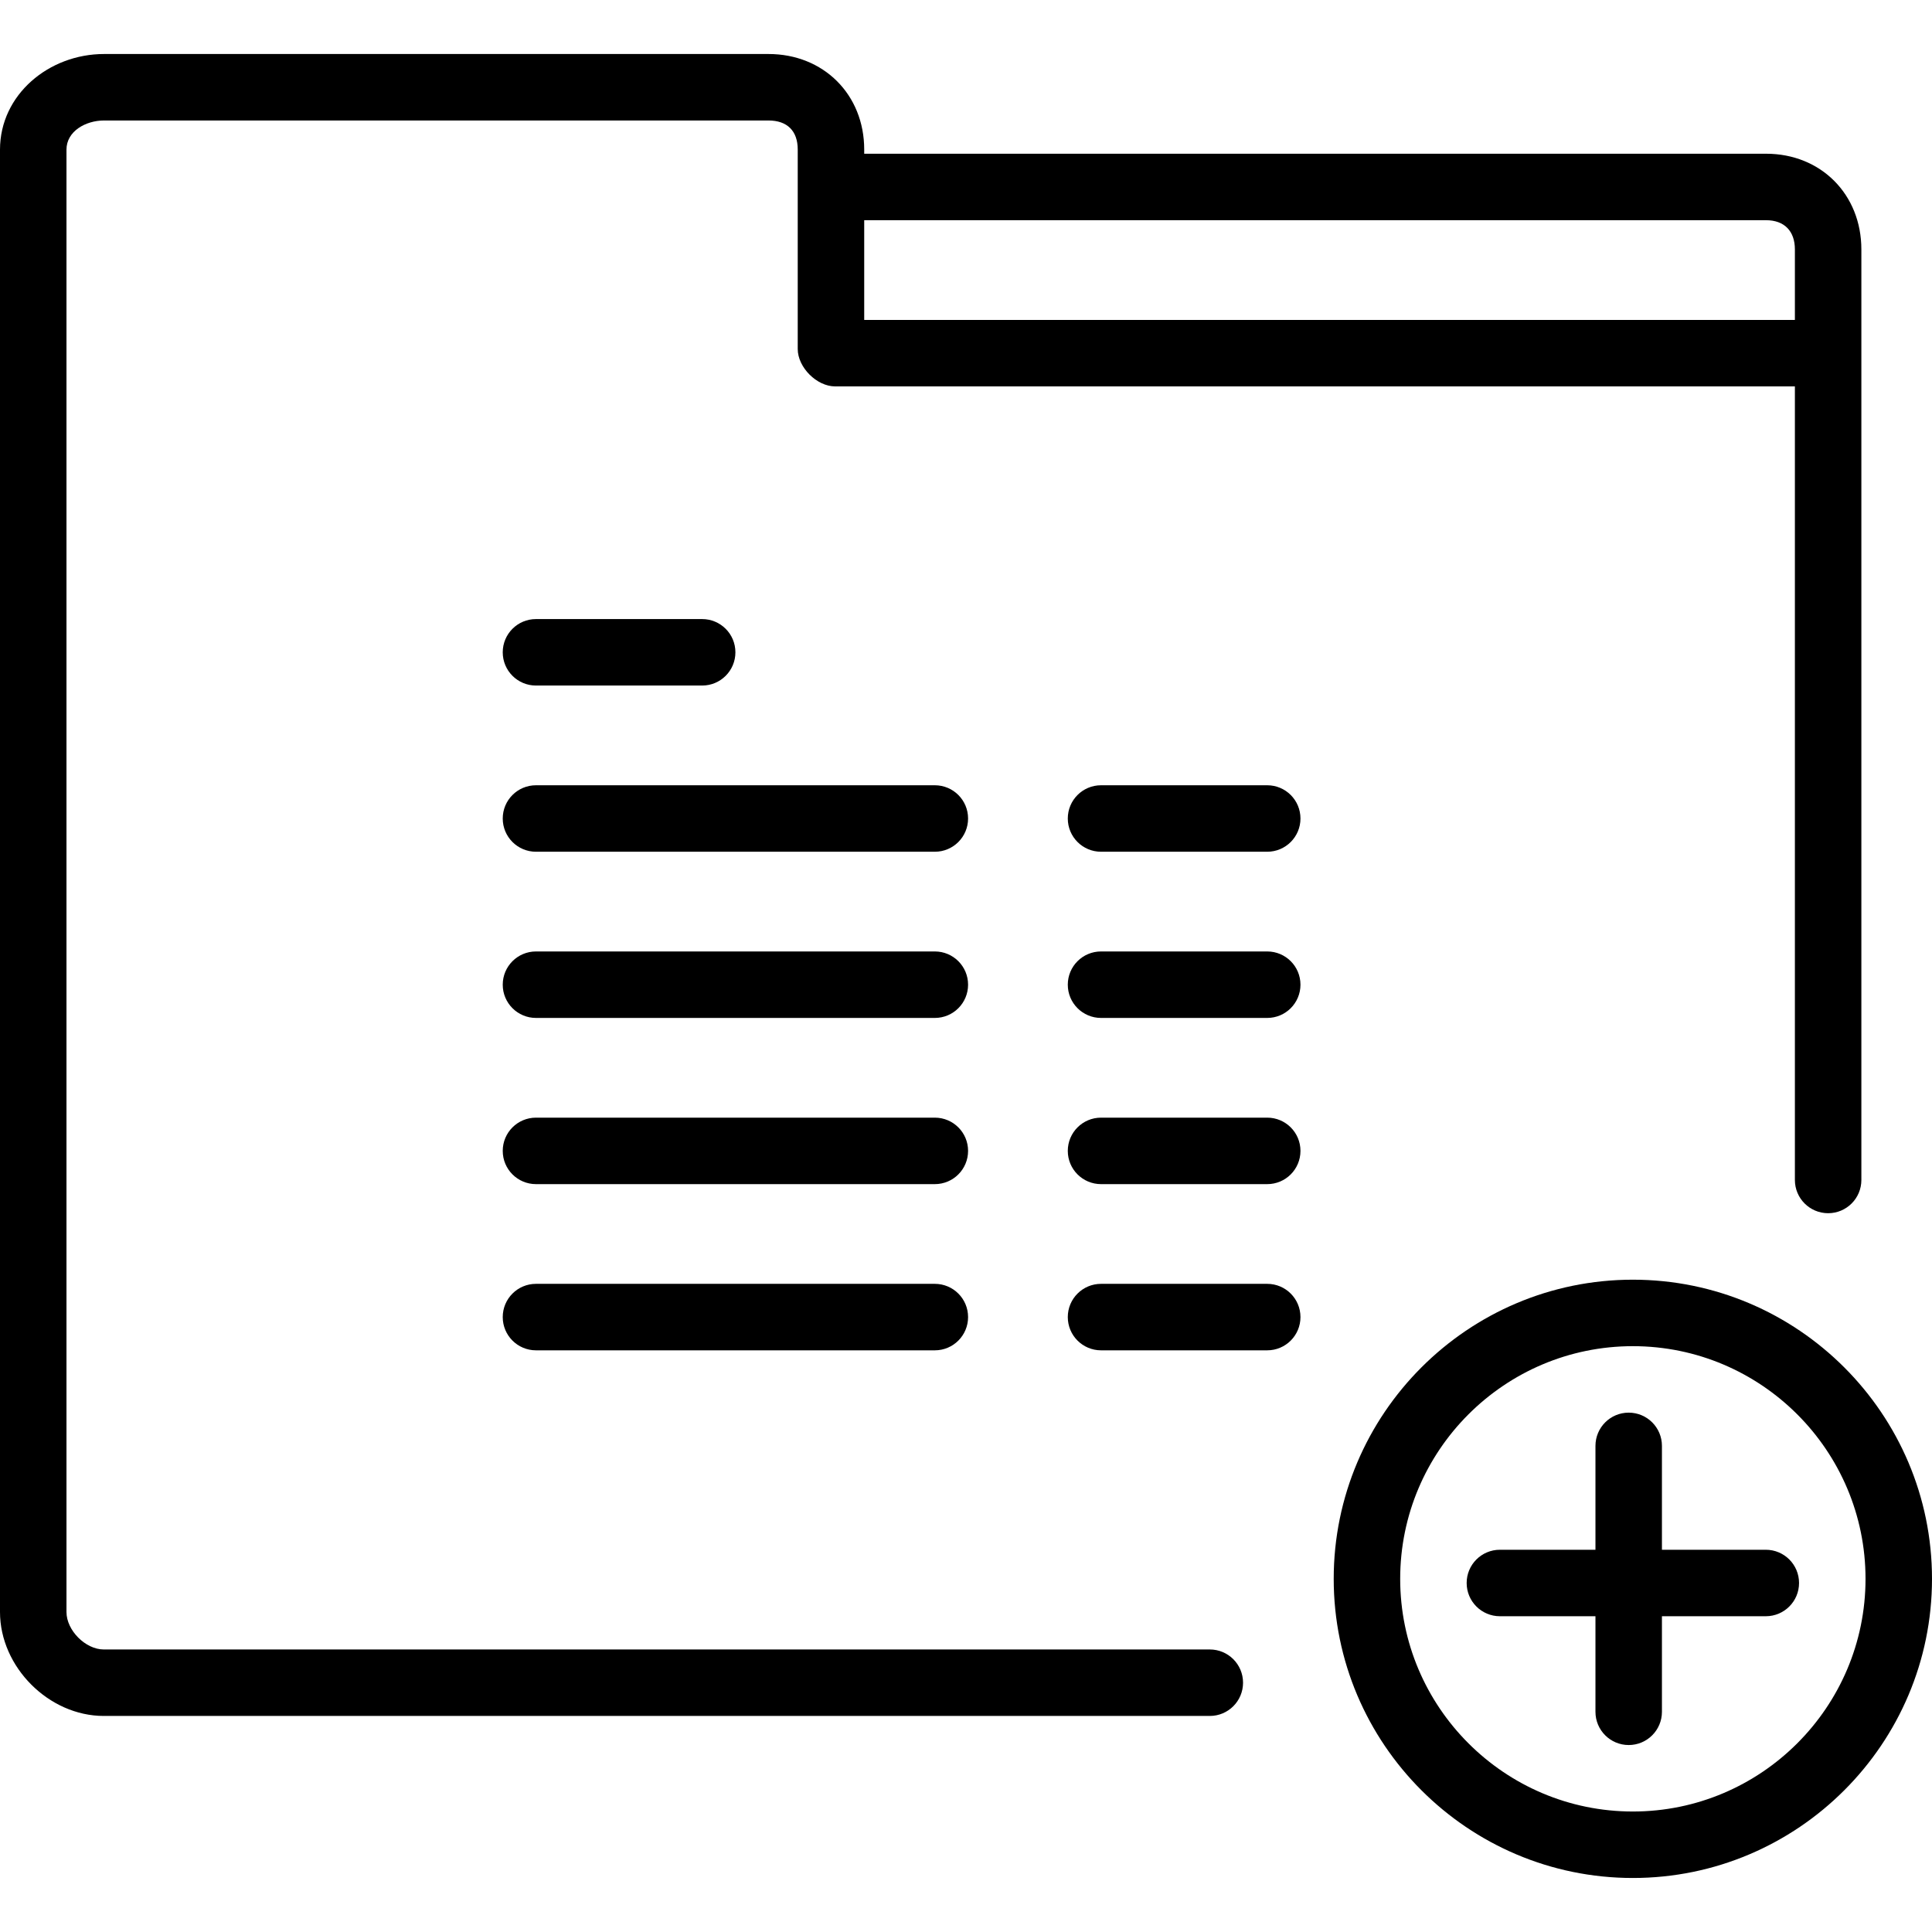 <?xml version="1.0" encoding="iso-8859-1"?>
<!-- Generator: Adobe Illustrator 19.0.0, SVG Export Plug-In . SVG Version: 6.00 Build 0)  -->
<svg version="1.1" id="Layer_1" xmlns="http://www.w3.org/2000/svg" xmlns:xlink="http://www.w3.org/1999/xlink" x="0px" y="0px"
	 viewBox="0 0 512 512" style="enable-background:new 0 0 512 512;" xml:space="preserve">
<g>
	<g>
		<path d="M468.035,40.74H229.024v-1.118c0-14.563-10.77-25.308-25.368-25.308H27.57C12.972,14.314,0,25.075,0,39.652v387.552
			c0,14.576,12.946,27.54,27.501,27.54h293.11c4.869,0,8.809-3.944,8.809-8.809s-3.94-8.809-8.809-8.809H27.501
			c-4.843,0-9.884-5.058-9.884-9.923V39.652c0-4.865,5.075-7.721,9.953-7.721h176.086c4.963,0,7.75,2.761,7.75,7.69v8.826V92.49
			c0,4.865,5.041,9.91,9.91,9.91h254.348v210.305c0,4.865,3.94,8.809,8.809,8.809c4.869,0,8.809-3.944,8.809-8.809V92.49V66.107
			C493.282,51.514,482.563,40.74,468.035,40.74z M475.665,84.783H229.024V58.357h239.011c4.817,0,7.63,2.869,7.63,7.75V84.783z"/>
	</g>
</g>
<g>
	<g>
		<path d="M186.082,164.06h-44.043c-4.869,0-8.809,3.944-8.809,8.809s3.94,8.809,8.809,8.809h44.043
			c4.869,0,8.809-3.944,8.809-8.809S190.95,164.06,186.082,164.06z"/>
	</g>
</g>
<g>
	<g>
		<path d="M247.742,208.103H142.039c-4.869,0-8.809,3.944-8.809,8.809c0,4.865,3.94,8.809,8.809,8.809h105.703
			c4.869,0,8.809-3.944,8.809-8.809C256.551,212.047,252.611,208.103,247.742,208.103z"/>
	</g>
</g>
<g>
	<g>
		<path d="M247.742,296.189H142.039c-4.869,0-8.809,3.944-8.809,8.809s3.94,8.809,8.809,8.809h105.703
			c4.869,0,8.809-3.944,8.809-8.809S252.611,296.189,247.742,296.189z"/>
	</g>
</g>
<g>
	<g>
		<path d="M247.742,252.146H142.039c-4.869,0-8.809,3.944-8.809,8.809s3.94,8.809,8.809,8.809h105.703
			c4.869,0,8.809-3.944,8.809-8.809S252.611,252.146,247.742,252.146z"/>
	</g>
</g>
<g>
	<g>
		<path d="M247.742,340.232H142.039c-4.869,0-8.809,3.944-8.809,8.809c0,4.865,3.94,8.809,8.809,8.809h105.703
			c4.869,0,8.809-3.944,8.809-8.809C256.551,344.176,252.611,340.232,247.742,340.232z"/>
	</g>
</g>
<g>
	<g>
		<path d="M335.828,208.103h-44.043c-4.869,0-8.809,3.944-8.809,8.809c0,4.865,3.94,8.809,8.809,8.809h44.043
			c4.869,0,8.809-3.944,8.809-8.809C344.637,212.047,340.697,208.103,335.828,208.103z"/>
	</g>
</g>
<g>
	<g>
		<path d="M335.828,252.146h-44.043c-4.869,0-8.809,3.944-8.809,8.809s3.94,8.809,8.809,8.809h44.043
			c4.869,0,8.809-3.944,8.809-8.809S340.697,252.146,335.828,252.146z"/>
	</g>
</g>
<g>
	<g>
		<path d="M335.828,296.189h-44.043c-4.869,0-8.809,3.944-8.809,8.809s3.94,8.809,8.809,8.809h44.043
			c4.869,0,8.809-3.944,8.809-8.809S340.697,296.189,335.828,296.189z"/>
	</g>
</g>
<g>
	<g>
		<path d="M335.828,340.232h-44.043c-4.869,0-8.809,3.944-8.809,8.809c0,4.865,3.94,8.809,8.809,8.809h44.043
			c4.869,0,8.809-3.944,8.809-8.809C344.637,344.176,340.697,340.232,335.828,340.232z"/>
	</g>
</g>
<g>
	<g>
		<path d="M467.957,410.701H440.43v-27.527c0-4.865-3.94-8.809-8.809-8.809c-4.869,0-8.809,3.944-8.809,8.809v27.527h-25.325
			c-4.869,0-8.809,3.944-8.809,8.809s3.94,8.809,8.809,8.809h25.325v25.325c0,4.865,3.94,8.809,8.809,8.809
			c4.869,0,8.809-3.944,8.809-8.809v-25.325h27.527c4.869,0,8.809-3.944,8.809-8.809S472.826,410.701,467.957,410.701z"/>
	</g>
</g>
<g>
	<g>
		<path d="M432.723,339.131c-43.716,0-79.277,35.566-79.277,79.277s35.561,79.277,79.277,79.277S512,462.12,512,418.409
			S476.439,339.131,432.723,339.131z M432.723,480.069c-33.996,0-61.66-27.66-61.66-61.66c0-34,27.664-61.66,61.66-61.66
			c33.996,0,61.66,27.66,61.66,61.66C494.383,452.409,466.718,480.069,432.723,480.069z"/>
	</g>
</g>
<g>
</g>
<g>
</g>
<g>
</g>
<g>
</g>
<g>
</g>
<g>
</g>
<g>
</g>
<g>
</g>
<g>
</g>
<g>
</g>
<g>
</g>
<g>
</g>
<g>
</g>
<g>
</g>
<g>
</g>
</svg>
